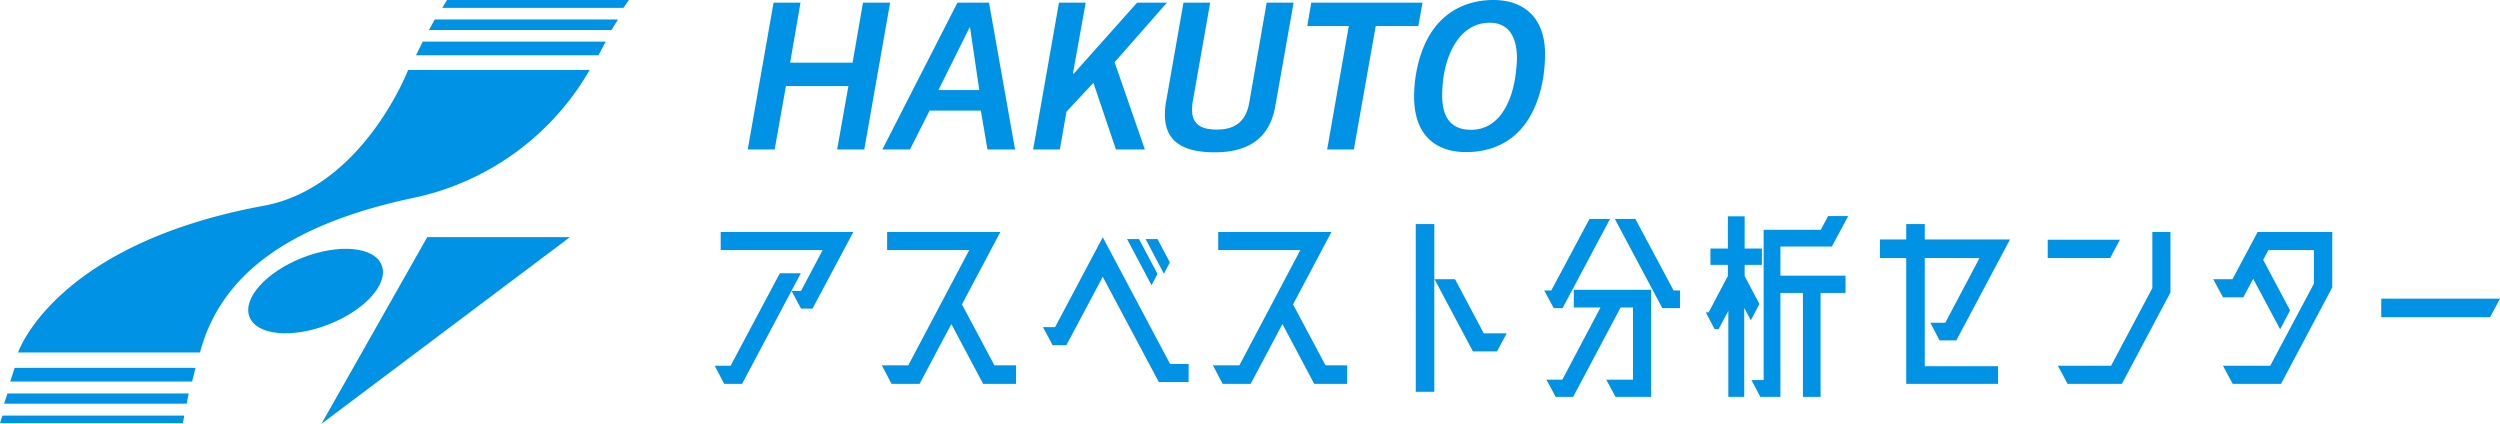 <svg xmlns="http://www.w3.org/2000/svg" width="453.04" height="76.803" viewBox="0 0 453.04 76.803">
  <g id="logo_asbestos" transform="translate(-2985.8 -6830)">
    <g id="レイヤー_2" transform="translate(2985.8 6830)">
      <g id="グループ_35" data-name="グループ 35">
        <path id="パス_56" data-name="パス 56" d="M75.981,20.5h32.9A48.308,48.308,0,0,1,76.6,43.751C53.286,48.76,41.846,58.283,38.26,71.7H5.3s6.555-19.6,44.523-26.59C67.818,41.772,75.981,20.5,75.981,20.5Z" transform="translate(-2.023 -7.823)" fill="#0092e5"/>
        <path id="パス_57" data-name="パス 57" d="M154.983,14.674H121.9l1.237-2.474h33.145Z" transform="translate(-46.52 -4.656)" fill="#0092e5"/>
        <path id="パス_58" data-name="パス 58" d="M158.783,7.617H125.7L126.751,5.7h33.207Z" transform="translate(-47.97 -2.175)" fill="#0092e5"/>
        <path id="パス_59" data-name="パス 59" d="M162.436,1.422H129.6L130.466,0h32.96Z" transform="translate(-49.458)" fill="#0092e5"/>
        <path id="パス_60" data-name="パス 60" d="M3.8,107.8H36.578l-.618,2.474H3Z" transform="translate(-1.145 -41.139)" fill="#0092e5"/>
        <path id="パス_61" data-name="パス 61" d="M1.818,115.3H34.654l-.371,1.855H1.2Z" transform="translate(-0.458 -44.001)" fill="#0092e5"/>
        <path id="パス_62" data-name="パス 62" d="M.433,121.8h32.96l-.247,1.36H0Z" transform="translate(0 -46.481)" fill="#0092e5"/>
        <path id="パス_63" data-name="パス 63" d="M113.37,69.5h25.848L94.2,103.325Z" transform="translate(-35.949 -26.523)" fill="#0092e5"/>
        <ellipse id="楕円形_8" data-name="楕円形 8" cx="12.862" cy="6.493" rx="12.862" ry="6.493" transform="matrix(0.931, -0.365, 0.365, 0.931, 42.848, 51.393)" fill="#0092e5"/>
      </g>
    </g>
    <path id="パス_1183" data-name="パス 1183" d="M5.48-26.6.8,0H5.68L7.72-11.48H19.04L17,0h4.92L26.6-26.6H21.68L19.8-15.72H8.48L10.36-26.6Zm33.32,0L25.2,0h5l3.56-7.04h9.28L44.24,0h5L44.52-26.6Zm3.96,15.84h-7.4L41-22.12h.08ZM57.2-26.6,52.52,0h4.84l1.2-6.84,4.88-5.24L67.52,0h5.24L67.28-15.8l9.48-10.8h-5.4L59.8-13.64l-.04-.28L62.04-26.6ZM85.4.52c6.24,0,10-2.64,11-8.36L99.72-26.6H94.84L91.68-8.48C91.08-5,89.04-3.6,85.8-3.6c-2.76,0-4.52-.88-4.48-3.64a9.518,9.518,0,0,1,.12-1.44L84.6-26.6H79.76L76.6-8.6a12.128,12.128,0,0,0-.2,2.32C76.4-1.64,79.4.52,85.4.52Zm24.32-22.88L105.8,0h4.84l3.96-22.36h7.72l.76-4.24H102.92l-.72,4.24ZM130.96.48c7.16,0,12.44-4.28,14-13.52a28.072,28.072,0,0,0,.32-4.28c0-6.68-3.96-9.76-9.36-9.76-5.76,0-12.2,3.04-14,13.32a24.045,24.045,0,0,0-.36,4.28C121.56-3.04,125.04.48,130.96.48Zm.92-4.04c-4.08,0-5.24-2.8-5.24-6.28a23.856,23.856,0,0,1,.32-3.76c.84-4.84,3.48-9.36,8.28-9.36,3.84,0,4.96,3.12,4.96,6.52a31.572,31.572,0,0,1-.32,3.4C139.12-8.16,136.72-3.56,131.88-3.56Z" transform="translate(3120.504 6857.08)" fill="#0092e5"/>
    <path id="パス_1185" data-name="パス 1185" d="M28.44-28.96H4.4v3.28H22.88l-3.92,7.4H17.24l1.72,3.2h2.08ZM6.2-4.72H3.32L5.04-1.44H8.28L18.92-21.48h-3.8ZM48.12-15.84l6.96-13.12H34.56v3.28H49.44L38.4-4.8H33.6l1.76,3.36h5.08L46.2-12.28,51.96-1.44h5.96V-4.8H54ZM73.64-28,65-11.72H62.8l1.76,3.28h2.48l6.6-12.4L83.8-1.76h5.4V-5.04H85.84Zm6.56.32H78.04l4.44,8.36,1.08-2.04Zm3.36,0H81.4l3.32,6.28,1.08-2.04Zm24.56,11.84,6.96-13.12H94.56v3.28h14.88L98.4-4.8H93.6l1.76,3.36h5.08l5.76-10.84,5.76,10.84h5.96V-4.8H114ZM133.72,0V-30.4h-3.36V0Zm3.76-20.4h-3.72l6.96,13.08h4.36l1.76-3.28h-4.16Zm28.08-10.92h-3.72l-6.92,12.96h-1.28l1.72,3.2h1.6Zm4.6,0h-3.72l8.6,16.16h3.2v-3.2h-1.16ZM159-18.48v3.2h4.84L156.92-2.2h-2.88L155.48.48l.24.44h3.16l8.6-16.2h2.24V-2.2h-4.84L166.56.92H173v-19.4Zm37.44-7.84h9.32l2.96-5.52h-3.64l-1.32,2.48H193.4V-2.12h-2.2L192.8.92h3.64V-17.92h4.08V.92h3.2V-17.92h4.52v-3.12h-11.8Zm-6.48,5.36V-23h3.12v-2.96h-3.12V-31.8h-3.04v5.84h-3.16V-23h3.16v2.12l-.04-.04-3.44,6.52h-.52l1.6,3.04h.72L187-14.68V.92h2.88V-15.2l1.2,2.24,1.56-2.96Zm42.56-3.28-6.2,11.72H223.6l1.68,3.2h3.04l9.72-18.28H222.6v-2.8h-3.36v2.8h-4.76v3.36h4.76v22.8h16.64v-3.2H222.6v-19.6Zm31.32,5.44L256.36-4.72h-9.64l1.76,3.28h9.84L267.12-18V-28.96h-3.28Zm-18.96-8.76v3.32H256.2l1.76-3.32Zm51.56-1.4H282.92l-4.56,8.56h-3.48l1.76,3.28h3.68l1.8-3.36L287-11.32l1.8-3.44-4.88-9.16.96-1.76h8.24v6.08L285.2-4.72h-8.56l1.76,3.28h8.76l9.28-17.48Zm28.6,15.44,1.8-3.36H305.32v3.36Z" transform="translate(3112 6901)" fill="#0092e5"/>
  </g>
</svg>
